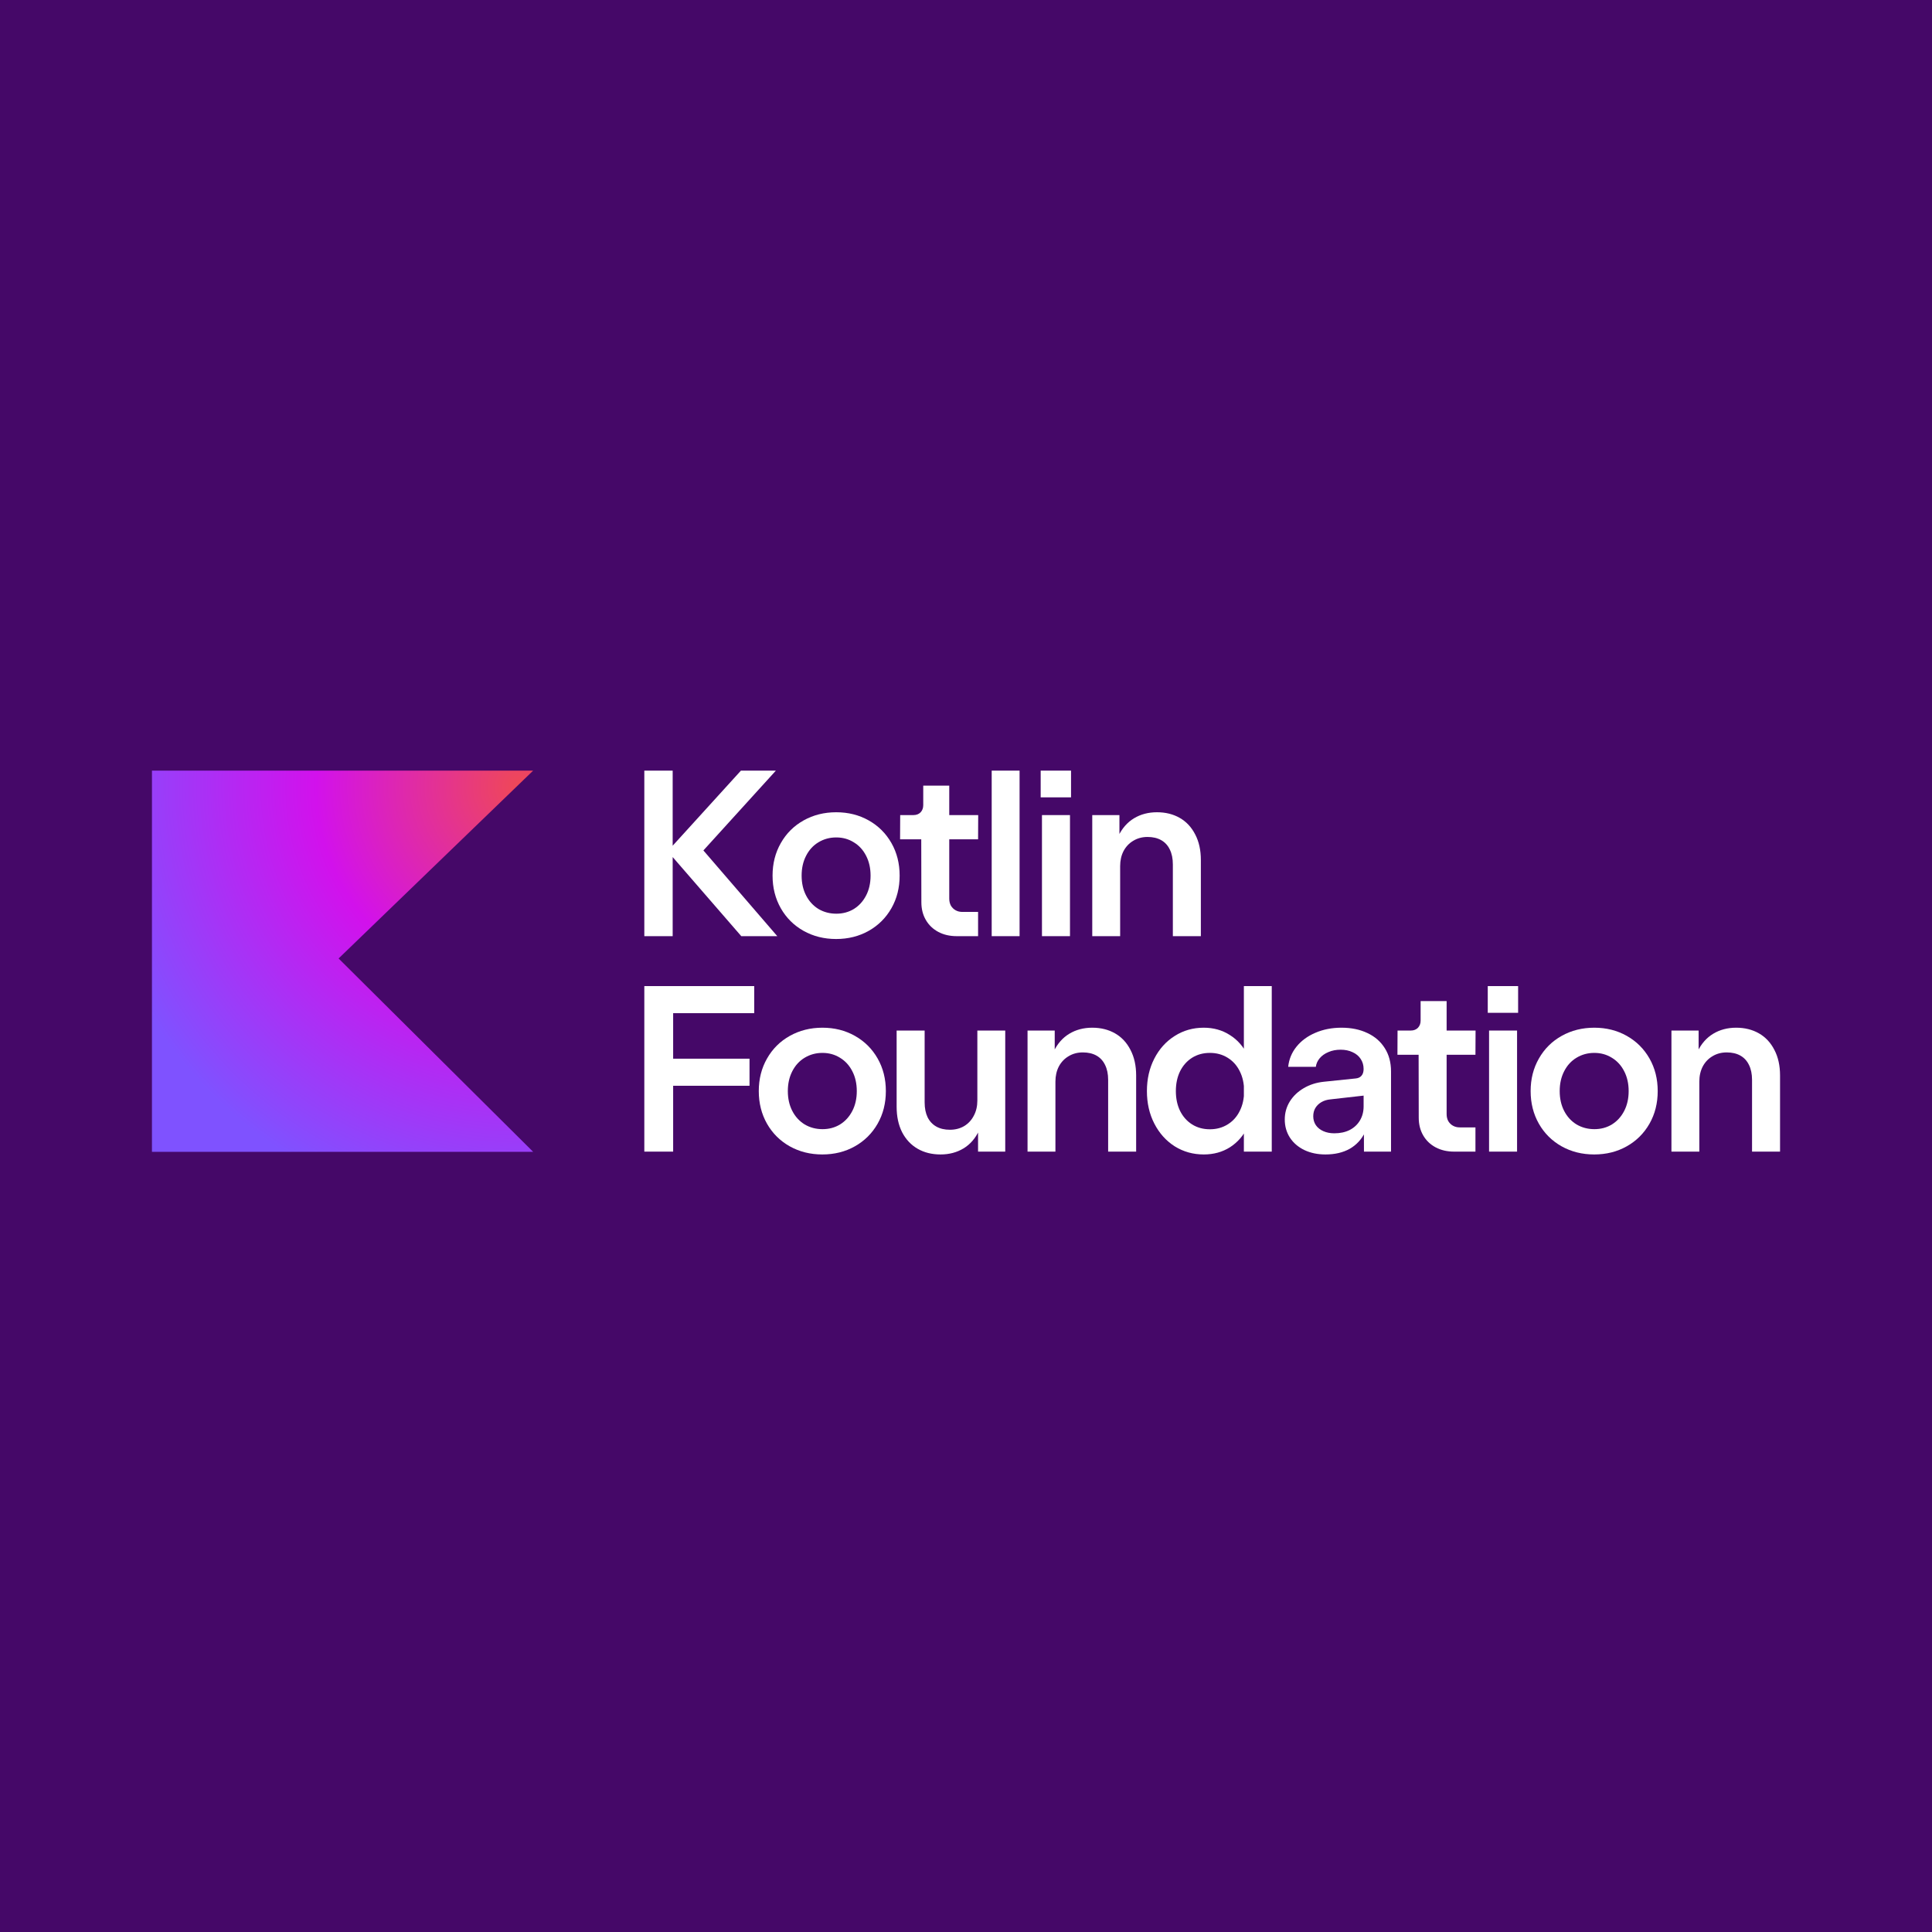 <svg width="178" height="178" viewBox="0 0 178 178" fill="none" xmlns="http://www.w3.org/2000/svg">
<rect width="178" height="178" fill="#450868"/>
<path d="M59.363 86.251V71H61.975V77.918L68.263 71H71.483L64.805 78.353L71.613 86.251H68.296L61.975 78.963V86.251H59.363Z" fill="white"/>
<path d="M77.032 86.513C75.926 86.513 74.925 86.262 74.029 85.761C73.14 85.26 72.443 84.566 71.937 83.68C71.431 82.787 71.178 81.785 71.178 80.674C71.178 79.562 71.431 78.564 71.937 77.678C72.443 76.785 73.144 76.087 74.04 75.586C74.936 75.085 75.937 74.835 77.043 74.835C78.149 74.835 79.146 75.085 80.035 75.586C80.924 76.087 81.621 76.781 82.127 77.667C82.633 78.553 82.886 79.555 82.886 80.674C82.886 81.792 82.633 82.794 82.127 83.68C81.621 84.566 80.924 85.26 80.035 85.761C79.146 86.262 78.145 86.513 77.032 86.513ZM77.054 84.181C77.654 84.181 78.192 84.036 78.669 83.746C79.146 83.448 79.522 83.034 79.796 82.504C80.071 81.974 80.208 81.364 80.208 80.674C80.208 79.984 80.071 79.374 79.796 78.844C79.522 78.306 79.142 77.892 78.658 77.602C78.181 77.304 77.643 77.155 77.043 77.155C76.443 77.155 75.897 77.304 75.406 77.602C74.922 77.892 74.542 78.306 74.268 78.844C73.993 79.374 73.856 79.984 73.856 80.674C73.856 81.364 73.993 81.974 74.268 82.504C74.542 83.034 74.922 83.448 75.406 83.746C75.897 84.036 76.447 84.181 77.054 84.181Z" fill="white"/>
<path d="M88.151 86.251C87.508 86.251 86.941 86.121 86.449 85.859C85.958 85.598 85.575 85.231 85.3 84.759C85.025 84.287 84.888 83.742 84.888 83.125L84.877 77.329H82.926L82.937 75.096H84.151C84.425 75.096 84.646 75.013 84.812 74.846C84.978 74.671 85.061 74.45 85.061 74.181V72.383H87.457V75.096H90.124L90.113 77.329H87.457V82.798C87.457 83.038 87.508 83.252 87.609 83.441C87.717 83.622 87.862 83.764 88.043 83.865C88.223 83.967 88.433 84.018 88.671 84.018H90.113V86.251H88.151Z" fill="white"/>
<path d="M91.367 86.251V71H93.936V86.251H91.367Z" fill="white"/>
<path d="M95.999 86.251V75.096H98.58V86.251H95.999ZM95.88 71H98.677V73.462H95.88V71Z" fill="white"/>
<path d="M100.632 86.251V75.096H103.136V79.704L102.508 79.737C102.508 78.677 102.681 77.779 103.028 77.046C103.382 76.312 103.866 75.761 104.481 75.39C105.095 75.02 105.8 74.835 106.595 74.835C107.39 74.835 108.091 75.009 108.698 75.358C109.305 75.706 109.778 76.215 110.118 76.883C110.465 77.543 110.638 78.328 110.638 79.236V86.251H108.058V79.639C108.058 79.101 107.964 78.644 107.776 78.266C107.596 77.888 107.332 77.602 106.985 77.406C106.638 77.209 106.219 77.111 105.727 77.111C105.236 77.111 104.799 77.228 104.416 77.46C104.033 77.685 103.733 78.001 103.516 78.408C103.306 78.814 103.202 79.279 103.202 79.802V86.251H100.632Z" fill="white"/>
<path d="M59.363 106.102V90.851H69.488V93.346H62.019V97.54H69.055V100.034H62.019V106.102H59.363Z" fill="white"/>
<path d="M75.762 106.363C74.656 106.363 73.655 106.113 72.759 105.612C71.87 105.111 71.172 104.417 70.666 103.531C70.16 102.638 69.908 101.636 69.908 100.524C69.908 99.413 70.16 98.415 70.666 97.529C71.172 96.635 71.873 95.938 72.769 95.437C73.666 94.936 74.667 94.685 75.772 94.685C76.878 94.685 77.876 94.936 78.764 95.437C79.653 95.938 80.351 96.632 80.857 97.518C81.363 98.404 81.616 99.406 81.616 100.524C81.616 101.643 81.363 102.645 80.857 103.531C80.351 104.417 79.653 105.111 78.764 105.612C77.876 106.113 76.875 106.363 75.762 106.363ZM75.783 104.032C76.383 104.032 76.922 103.887 77.399 103.596C77.876 103.299 78.251 102.885 78.526 102.355C78.801 101.824 78.938 101.214 78.938 100.524C78.938 99.835 78.801 99.225 78.526 98.694C78.251 98.157 77.872 97.743 77.388 97.452C76.911 97.155 76.372 97.006 75.772 97.006C75.173 97.006 74.627 97.155 74.135 97.452C73.651 97.743 73.272 98.157 72.997 98.694C72.723 99.225 72.585 99.835 72.585 100.524C72.585 101.214 72.723 101.824 72.997 102.355C73.272 102.885 73.651 103.299 74.135 103.596C74.627 103.887 75.176 104.032 75.783 104.032Z" fill="white"/>
<path d="M92.615 94.947V106.102H90.111V101.494L90.74 101.461C90.74 102.522 90.563 103.419 90.209 104.152C89.862 104.886 89.381 105.438 88.767 105.808C88.153 106.178 87.448 106.363 86.653 106.363C85.858 106.363 85.157 106.189 84.55 105.841C83.943 105.492 83.466 104.987 83.119 104.326C82.779 103.658 82.609 102.87 82.609 101.962V94.947H85.189V101.559C85.189 102.097 85.28 102.554 85.46 102.932C85.648 103.31 85.916 103.596 86.263 103.793C86.61 103.989 87.029 104.087 87.52 104.087C88.012 104.087 88.449 103.974 88.832 103.749C89.215 103.517 89.511 103.197 89.721 102.79C89.938 102.384 90.046 101.919 90.046 101.396V94.947H92.615Z" fill="white"/>
<path d="M94.67 106.102V94.947H97.174V99.555L96.545 99.588C96.545 98.527 96.719 97.63 97.066 96.897C97.42 96.163 97.904 95.611 98.518 95.241C99.133 94.871 99.837 94.685 100.632 94.685C101.427 94.685 102.128 94.86 102.735 95.208C103.342 95.557 103.816 96.065 104.156 96.733C104.502 97.394 104.676 98.179 104.676 99.087V106.102H102.096V99.49C102.096 98.952 102.002 98.495 101.814 98.117C101.633 97.739 101.369 97.452 101.023 97.256C100.676 97.06 100.256 96.962 99.765 96.962C99.273 96.962 98.836 97.078 98.453 97.311C98.07 97.536 97.77 97.852 97.553 98.258C97.344 98.665 97.239 99.13 97.239 99.653V106.102H94.67Z" fill="white"/>
<path d="M117.17 106.102H114.601V90.851H117.17V106.102ZM110.904 106.363C109.921 106.363 109.029 106.113 108.226 105.612C107.431 105.103 106.806 104.406 106.351 103.52C105.895 102.634 105.668 101.636 105.668 100.524C105.668 99.413 105.895 98.415 106.351 97.529C106.806 96.643 107.431 95.949 108.226 95.448C109.021 94.94 109.914 94.685 110.904 94.685C111.807 94.685 112.61 94.91 113.311 95.361C114.019 95.804 114.568 96.432 114.958 97.245C115.356 98.059 115.558 98.992 115.566 100.045H114.687V101.015H115.566C115.558 102.068 115.356 103.001 114.958 103.814C114.568 104.62 114.023 105.249 113.321 105.699C112.62 106.142 111.815 106.363 110.904 106.363ZM111.468 104.043C112.082 104.043 112.628 103.894 113.105 103.596C113.589 103.299 113.961 102.885 114.221 102.355C114.489 101.824 114.622 101.214 114.622 100.524C114.622 99.835 114.489 99.225 114.221 98.694C113.961 98.164 113.589 97.75 113.105 97.452C112.628 97.155 112.082 97.006 111.468 97.006C110.853 97.006 110.308 97.155 109.831 97.452C109.361 97.75 108.992 98.164 108.725 98.694C108.465 99.225 108.335 99.835 108.335 100.524C108.335 101.214 108.465 101.824 108.725 102.355C108.992 102.885 109.361 103.299 109.831 103.596C110.308 103.894 110.853 104.043 111.468 104.043Z" fill="white"/>
<path d="M123.595 94.685C124.498 94.685 125.293 94.849 125.98 95.176C126.666 95.495 127.201 95.96 127.584 96.57C127.967 97.173 128.159 97.888 128.159 98.716V106.102H125.665L125.654 101.93H126.251C126.251 102.852 126.088 103.647 125.763 104.315C125.445 104.976 124.975 105.485 124.353 105.841C123.732 106.189 122.987 106.363 122.12 106.363C121.397 106.363 120.751 106.229 120.18 105.96C119.609 105.684 119.164 105.303 118.846 104.817C118.528 104.323 118.369 103.764 118.369 103.139C118.369 102.543 118.521 101.995 118.825 101.494C119.135 100.993 119.562 100.583 120.104 100.263C120.653 99.936 121.275 99.737 121.968 99.664L124.917 99.359C125.141 99.337 125.315 99.254 125.438 99.108C125.568 98.963 125.633 98.752 125.633 98.476L125.752 100.928L122.586 101.287C122.268 101.316 121.99 101.4 121.752 101.538C121.513 101.676 121.325 101.857 121.188 102.082C121.058 102.3 120.993 102.554 120.993 102.845C120.993 103.15 121.072 103.422 121.231 103.662C121.397 103.902 121.629 104.087 121.925 104.217C122.221 104.348 122.557 104.414 122.933 104.414C123.475 104.414 123.949 104.312 124.353 104.108C124.758 103.898 125.073 103.604 125.297 103.226C125.521 102.848 125.633 102.416 125.633 101.93V98.498C125.633 98.142 125.542 97.83 125.362 97.561C125.188 97.293 124.939 97.086 124.614 96.94C124.296 96.788 123.931 96.712 123.519 96.712C123.099 96.712 122.724 96.784 122.391 96.93C122.059 97.067 121.791 97.256 121.589 97.496C121.387 97.736 121.267 98.001 121.231 98.291H118.684C118.756 97.594 119.012 96.973 119.453 96.428C119.894 95.884 120.472 95.459 121.188 95.154C121.911 94.841 122.713 94.685 123.595 94.685Z" fill="white"/>
<path d="M133.975 106.102C133.332 106.102 132.764 105.971 132.273 105.71C131.781 105.448 131.398 105.082 131.124 104.61C130.849 104.138 130.712 103.593 130.712 102.976L130.701 97.18H128.75L128.76 94.947H129.975C130.249 94.947 130.47 94.863 130.636 94.696C130.802 94.522 130.885 94.3 130.885 94.032V92.234H133.281V94.947H135.948L135.937 97.18H133.281V102.649C133.281 102.888 133.332 103.103 133.433 103.291C133.541 103.473 133.686 103.615 133.866 103.716C134.047 103.818 134.257 103.869 134.495 103.869H135.937V106.102H133.975Z" fill="white"/>
<path d="M137.191 106.102V94.947H139.771V106.102H137.191ZM137.071 90.851H139.868V93.313H137.071V90.851Z" fill="white"/>
<path d="M146.875 106.363C145.769 106.363 144.768 106.113 143.872 105.612C142.983 105.111 142.286 104.417 141.78 103.531C141.274 102.638 141.021 101.636 141.021 100.524C141.021 99.413 141.274 98.415 141.78 97.529C142.286 96.635 142.987 95.938 143.883 95.437C144.779 94.936 145.78 94.685 146.886 94.685C147.992 94.685 148.989 94.936 149.878 95.437C150.767 95.938 151.464 96.632 151.97 97.518C152.476 98.404 152.729 99.406 152.729 100.524C152.729 101.643 152.476 102.645 151.97 103.531C151.464 104.417 150.767 105.111 149.878 105.612C148.989 106.113 147.988 106.363 146.875 106.363ZM146.897 104.032C147.497 104.032 148.035 103.887 148.512 103.596C148.989 103.299 149.365 102.885 149.64 102.355C149.914 101.824 150.052 101.214 150.052 100.524C150.052 99.835 149.914 99.225 149.64 98.694C149.365 98.157 148.985 97.743 148.501 97.452C148.024 97.155 147.486 97.006 146.886 97.006C146.286 97.006 145.74 97.155 145.249 97.452C144.765 97.743 144.385 98.157 144.111 98.694C143.836 99.225 143.699 99.835 143.699 100.524C143.699 101.214 143.836 101.824 144.111 102.355C144.385 102.885 144.765 103.299 145.249 103.596C145.74 103.887 146.29 104.032 146.897 104.032Z" fill="white"/>
<path d="M153.994 106.102V94.947H156.498V99.555L155.869 99.588C155.869 98.527 156.043 97.63 156.39 96.897C156.744 96.163 157.228 95.611 157.842 95.241C158.457 94.871 159.161 94.685 159.956 94.685C160.751 94.685 161.452 94.86 162.059 95.208C162.667 95.557 163.14 96.065 163.48 96.733C163.827 97.394 164 98.179 164 99.087V106.102H161.42V99.49C161.42 98.952 161.326 98.495 161.138 98.117C160.957 97.739 160.694 97.452 160.347 97.256C160 97.06 159.581 96.962 159.089 96.962C158.598 96.962 158.16 97.078 157.777 97.311C157.394 97.536 157.094 97.852 156.878 98.258C156.668 98.665 156.563 99.13 156.563 99.653V106.102H153.994Z" fill="white"/>
<path d="M49.12 106.12H14V71H49.12L31.196 88.306L49.12 106.12Z" fill="url(#paint0_radial_691_7140)"/>
<defs>
<radialGradient id="paint0_radial_691_7140" cx="0" cy="0" r="1" gradientUnits="userSpaceOnUse" gradientTransform="translate(47.953 72.444) scale(40.229 40.229)">
<stop offset="0.003" stop-color="#EF4857"/>
<stop offset="0.469" stop-color="#D211EC"/>
<stop offset="1" stop-color="#7F52FF"/>
</radialGradient>
</defs>
</svg>
